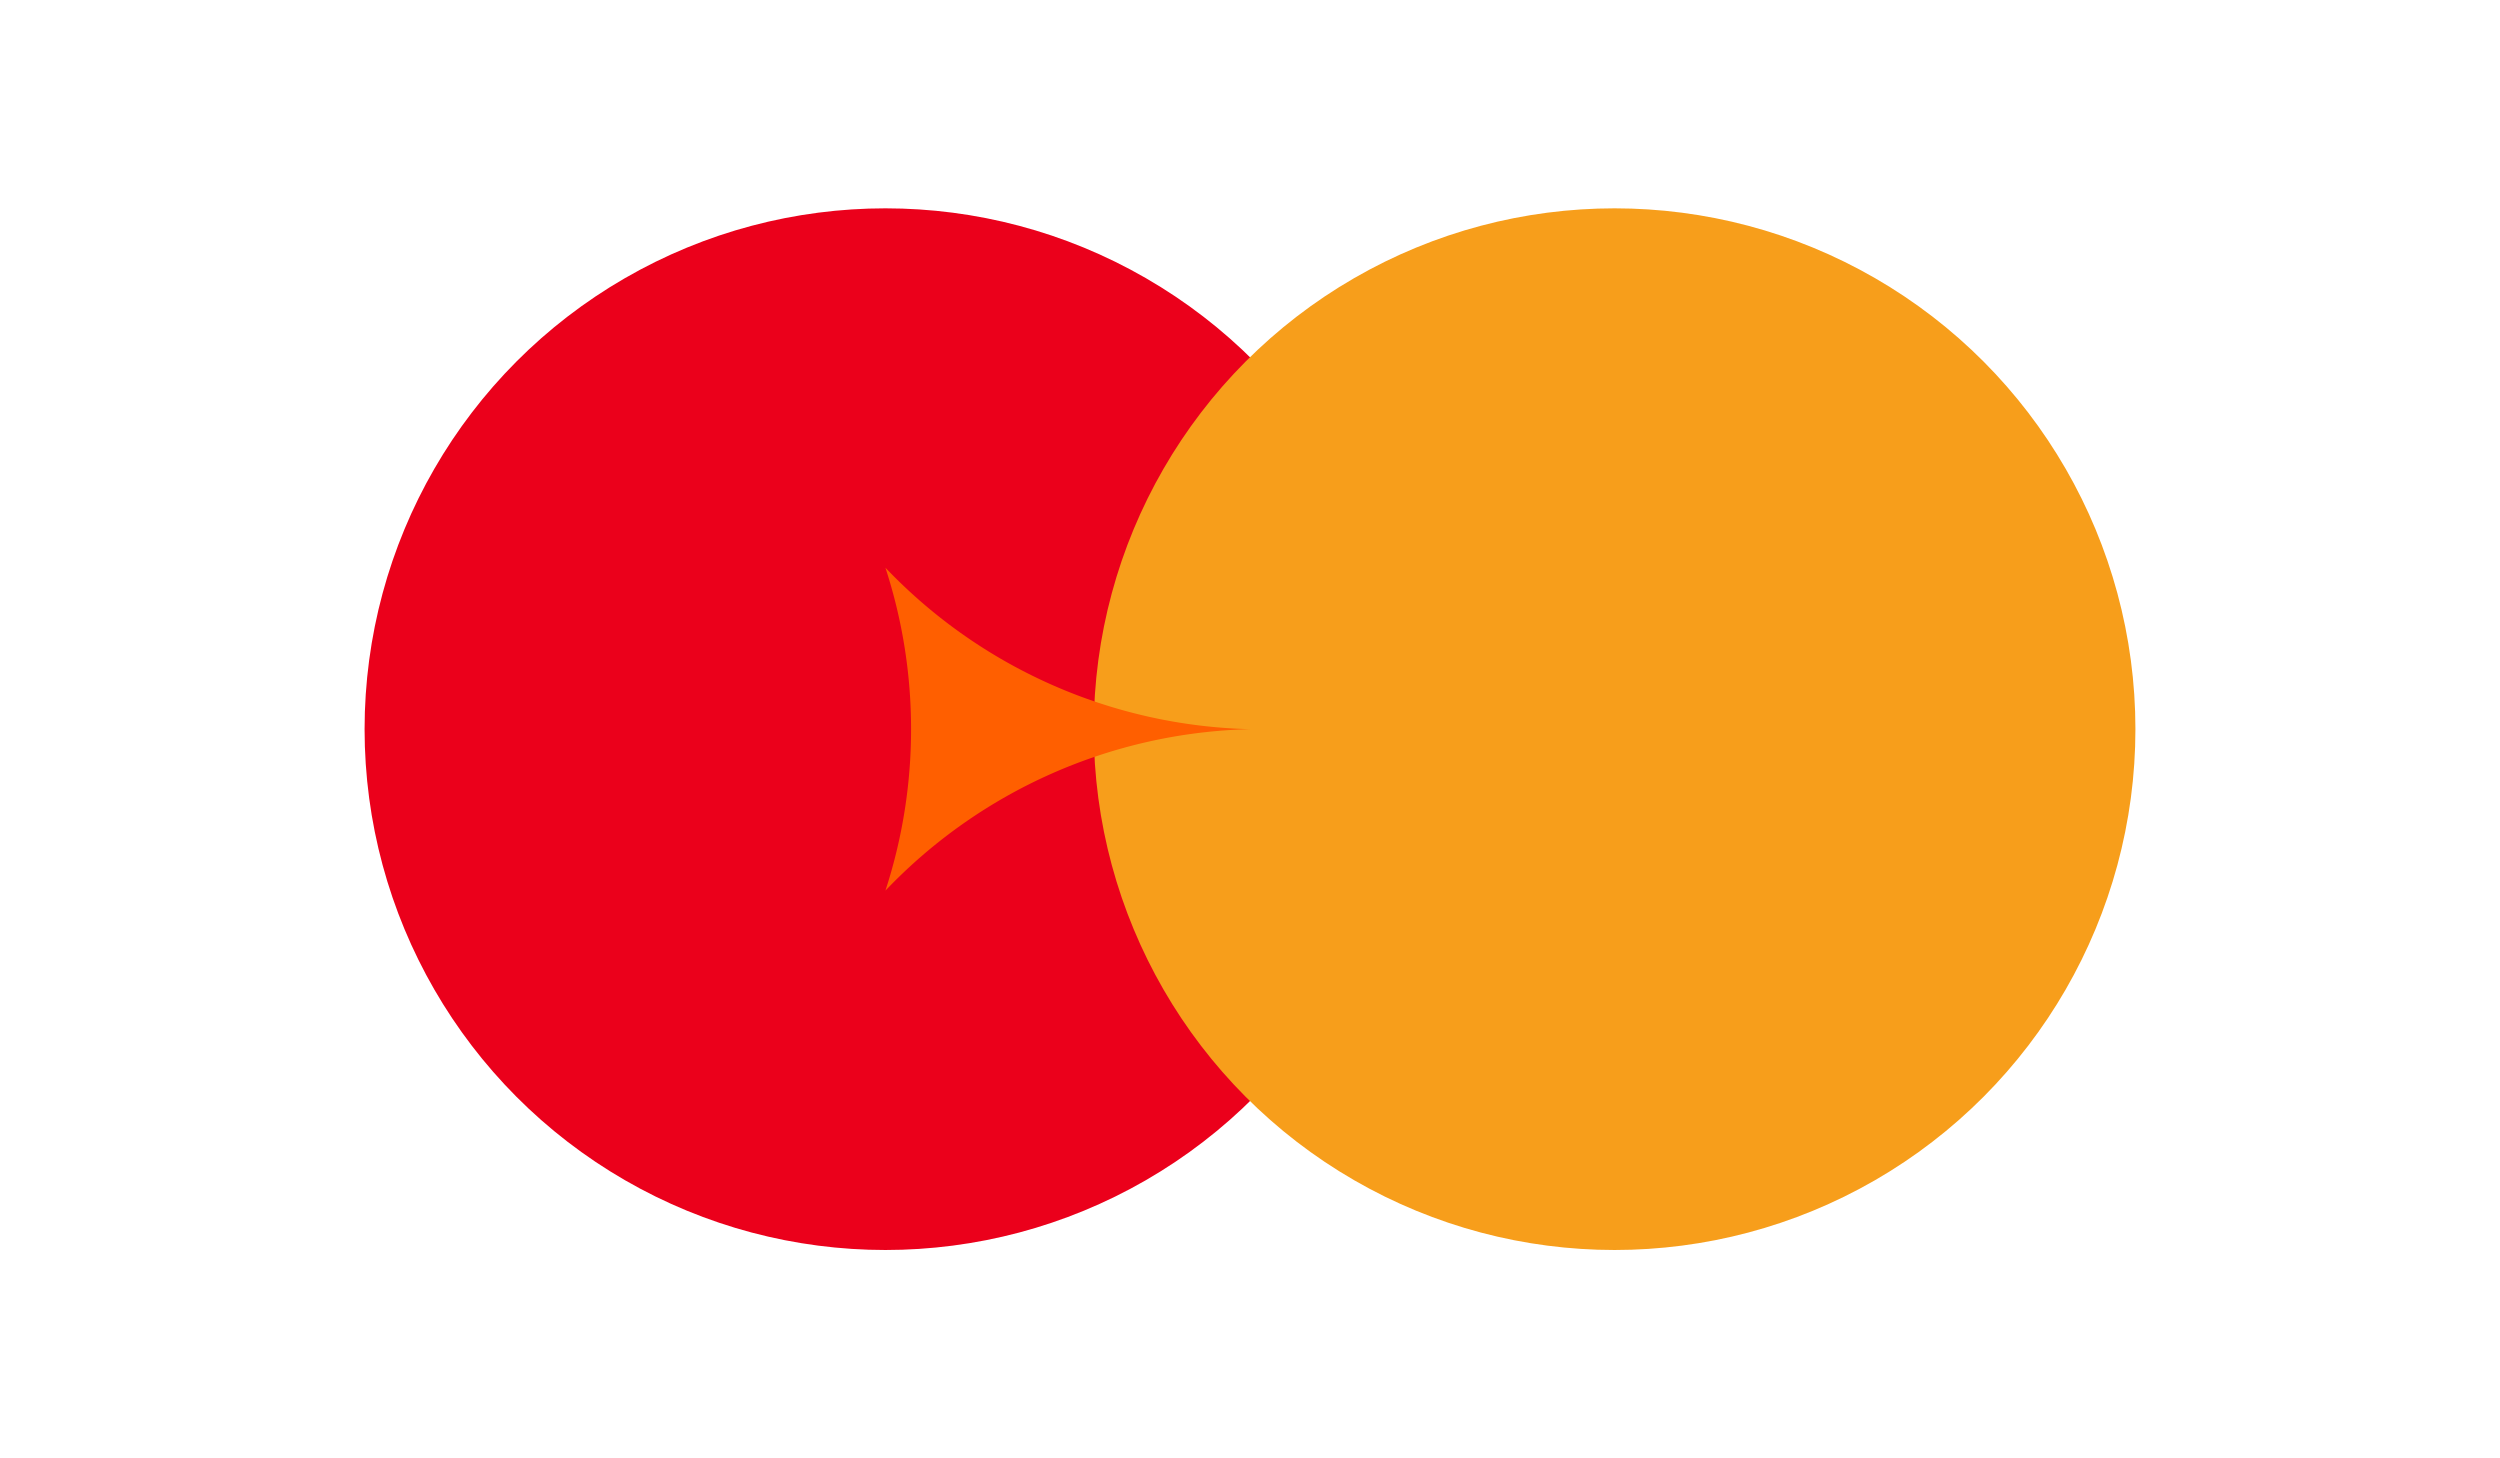 <svg xmlns="http://www.w3.org/2000/svg" width="48" height="28" viewBox="0 0 48 28">
  <circle cx="17" cy="14" r="10" fill="#eb001b"/>
  <circle cx="31" cy="14" r="10" fill="#f79e1b"/>
  <path d="M24 14a10 10 0 0 1-7-3.1 10 10 0 0 1 0 6.2A10 10 0 0 1 24 14z" fill="#ff5f00"/>
</svg>